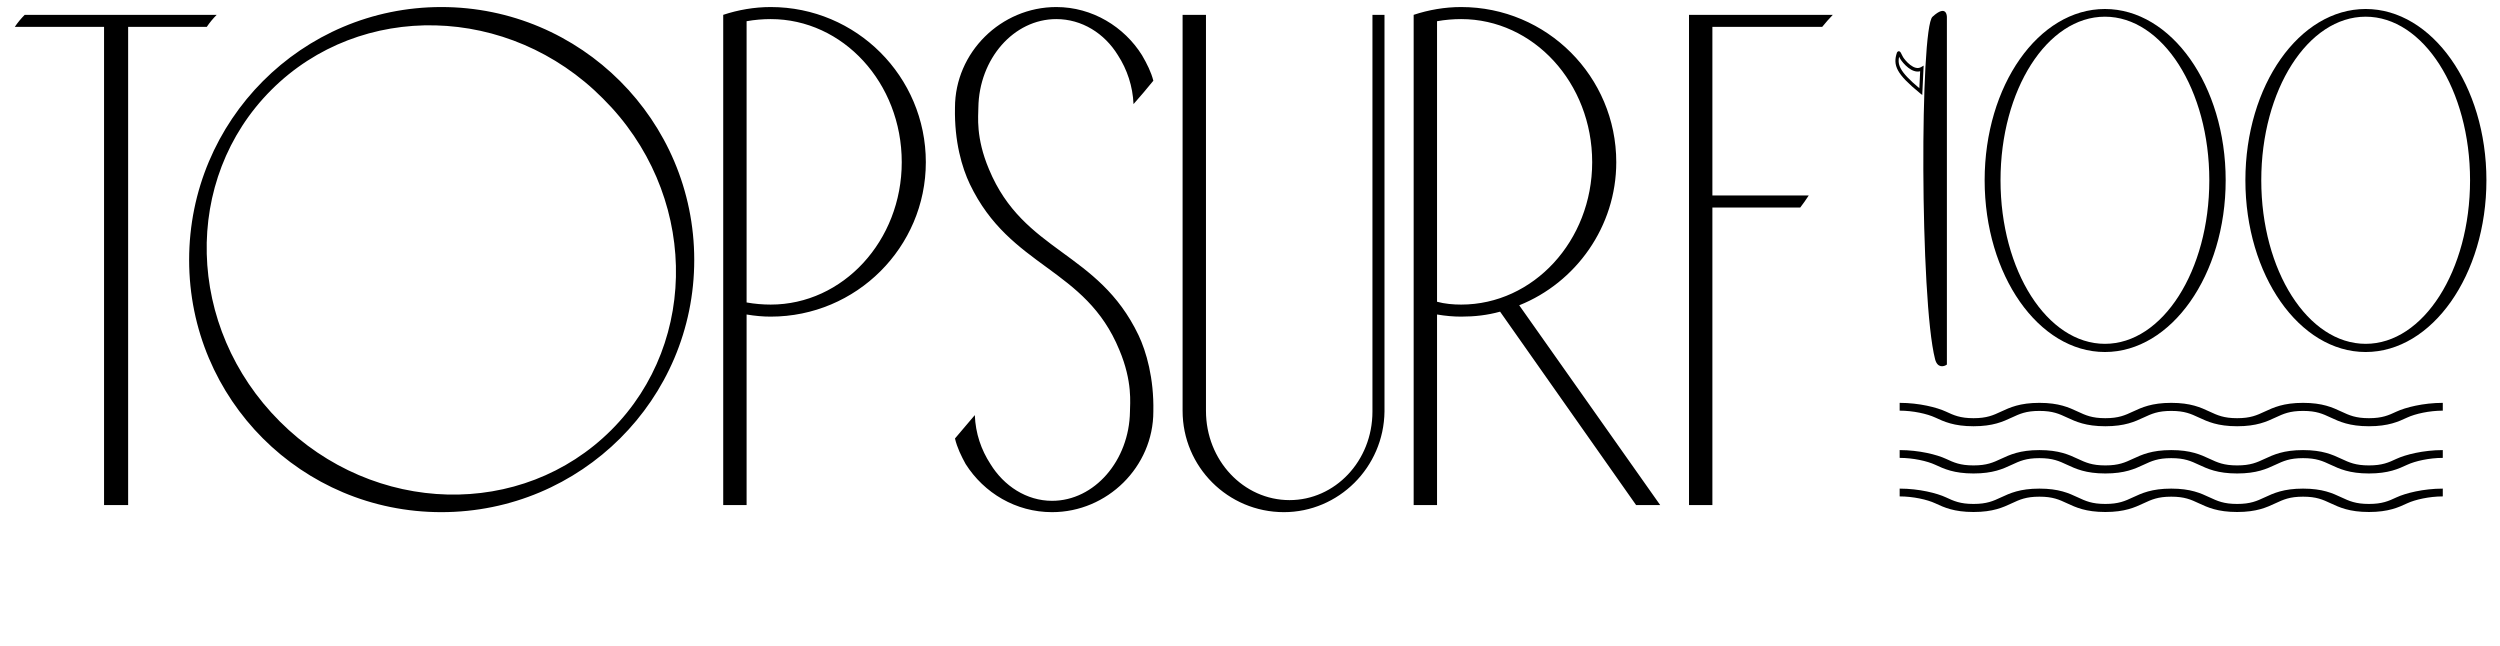<?xml version="1.0" encoding="UTF-8"?> <svg xmlns="http://www.w3.org/2000/svg" width="917" height="237" viewBox="0 0 917 237" fill="none"> <path d="M9.064 5.443H79.484C78.184 6.742 76.885 8.301 75.846 9.86H47.002V185.26H38.167V9.86H5.426C6.465 8.301 7.765 6.742 9.064 5.443ZM161.881 2.584C213.072 2.584 254.648 44.161 254.648 95.351C254.648 146.542 213.072 187.858 161.881 187.858C110.69 187.858 69.374 146.542 69.374 95.351C69.374 44.161 110.69 2.584 161.881 2.584ZM224.245 157.716C256.986 124.974 255.687 70.406 221.127 36.105C186.827 1.545 132.258 0.246 99.517 32.987C66.775 65.728 68.075 120.037 102.635 154.597C137.195 189.158 191.504 190.457 224.245 157.716ZM339.595 59.492C339.595 90.674 314.129 116.139 282.687 116.139C279.829 116.139 276.971 115.88 273.852 115.36V185.26H265.277V5.443C270.734 3.624 276.711 2.584 282.687 2.584C314.129 2.584 339.595 28.05 339.595 59.492ZM330.76 59.492C330.76 30.389 309.192 7.002 282.687 7.002C279.829 7.002 276.711 7.262 273.852 7.781V110.942C276.711 111.462 279.829 111.722 282.687 111.722C309.192 111.722 330.76 88.335 330.76 59.492ZM417.589 122.896C420.447 128.872 423.306 138.746 423.046 150.959C423.046 171.228 406.155 187.858 385.887 187.858C372.635 187.858 360.941 180.842 354.185 170.188C352.626 167.33 351.067 164.212 350.287 160.834C352.626 157.975 355.224 155.117 357.563 152.259C357.823 159.015 359.902 164.991 363.28 170.188C368.217 178.244 376.532 183.701 385.887 183.701C401.478 183.701 414.211 168.889 414.471 150.959C414.471 148.101 415.51 140.046 410.573 128.352C398.1 97.95 370.556 98.469 355.744 67.547C352.886 61.571 350.027 51.956 350.287 39.483C350.287 19.215 367.178 2.584 387.446 2.584C400.698 2.584 412.392 9.86 418.888 20.254C420.707 23.372 422.266 26.491 423.046 29.609C420.707 32.467 418.108 35.586 415.77 38.184C415.51 31.688 413.431 25.451 410.053 20.254C405.116 12.199 396.801 7.002 387.446 7.002C371.855 7.002 359.122 21.553 358.862 39.483C358.862 42.602 357.823 50.397 362.76 62.09C375.493 92.753 402.777 91.973 417.589 122.896ZM503.415 5.443H507.832V150.959C507.572 171.488 490.942 187.858 470.933 187.858C450.405 187.858 433.775 171.228 433.775 150.7V5.443H442.35V150.7C442.35 168.889 456.122 183.441 473.012 183.441C489.643 183.441 503.415 169.149 503.415 150.959V5.443ZM518.531 5.443C523.988 3.624 529.964 2.584 535.941 2.584C567.383 2.584 592.848 28.05 592.848 59.492C592.848 83.138 578.037 103.667 557.249 111.982L608.959 185.26H600.124L550.233 114.32C545.555 115.62 540.878 116.139 535.941 116.139C533.083 116.139 530.224 115.88 527.106 115.36V185.26H518.531V5.443ZM527.106 110.683C529.964 111.462 533.083 111.722 535.941 111.722C562.446 111.722 584.013 88.335 584.013 59.492C584.013 30.389 562.446 7.002 535.941 7.002C533.083 7.002 529.964 7.262 527.106 7.781V110.683ZM668.38 9.86H628.103V71.705H663.443C662.403 73.264 661.364 74.823 660.324 76.122H628.103V185.26H619.528V5.443H672.278C670.978 6.742 669.679 8.301 668.38 9.86Z" fill="black"></path> <path d="M772.083 3.299C796.435 3.299 816.376 31.357 816.376 66.12C816.376 100.883 796.435 129.118 772.083 129.118C747.731 129.118 727.967 100.883 727.967 66.12C727.967 31.357 747.731 3.299 772.083 3.299ZM772.083 126.118C793.259 126.118 810.376 99.295 810.376 66.12C810.376 32.945 793.259 6.122 772.083 6.122C750.908 6.122 733.791 32.945 733.791 66.12C733.791 99.295 750.908 126.118 772.083 126.118ZM867.725 3.299C892.077 3.299 912.018 31.357 912.018 66.12C912.018 100.883 892.077 129.118 867.725 129.118C843.373 129.118 823.609 100.883 823.609 66.12C823.609 31.357 843.373 3.299 867.725 3.299ZM867.725 126.118C888.901 126.118 906.018 99.295 906.018 66.12C906.018 32.945 888.901 6.122 867.725 6.122C846.55 6.122 829.433 32.945 829.433 66.12C829.433 99.295 846.55 126.118 867.725 126.118Z" fill="black"></path> <path d="M723.883 173.67C731.057 173.67 734.71 171.971 737.934 170.471C740.845 169.117 743.145 168.047 748.059 168.047C752.972 168.047 755.272 169.117 758.183 170.471C761.407 171.971 765.061 173.67 772.235 173.67C779.409 173.67 783.062 171.971 786.286 170.471C789.197 169.117 791.496 168.047 796.41 168.047C801.323 168.047 803.622 169.117 806.533 170.471C809.757 171.971 813.411 173.67 820.585 173.67C827.758 173.67 831.411 171.971 834.634 170.471C837.545 169.117 839.844 168.047 844.757 168.047C849.67 168.047 851.969 169.117 854.88 170.471C858.103 171.971 861.757 173.67 868.931 173.67C876.105 173.67 879.759 171.971 882.983 170.471C885.894 169.117 891.101 167.951 896.015 167.951C896.015 167.474 896.015 167.385 896.015 166.569C896.015 165.753 896.015 165.091 896.015 165.091C888.841 165.091 882.279 166.791 879.055 168.29C876.144 169.644 873.845 170.714 868.931 170.714C864.018 170.714 861.718 169.644 858.808 168.29C855.584 166.791 851.93 165.091 844.757 165.091C837.583 165.091 833.93 166.791 830.706 168.291C827.796 169.644 825.498 170.714 820.585 170.714C815.671 170.714 813.372 169.644 810.461 168.29C807.238 166.791 803.584 165.091 796.41 165.091C789.236 165.091 785.582 166.791 782.359 168.29C779.448 169.644 777.148 170.714 772.235 170.714C767.321 170.714 765.021 169.644 762.111 168.29C758.887 166.791 755.233 165.091 748.059 165.091C740.885 165.091 737.231 166.791 734.007 168.29C731.096 169.644 728.797 170.714 723.883 170.714C718.968 170.714 716.669 169.644 713.757 168.29C710.533 166.791 703.97 165.091 696.796 165.091C696.796 165.091 696.795 165.753 696.795 166.569C696.795 167.385 696.796 167.474 696.796 167.951C701.71 167.951 706.918 169.117 709.83 170.471C713.054 171.971 716.708 173.67 723.883 173.67Z" fill="black"></path> <path d="M723.883 156.347C731.057 156.347 734.71 154.647 737.934 153.148C740.845 151.794 743.145 150.724 748.059 150.724C752.972 150.724 755.272 151.794 758.183 153.147C761.407 154.647 765.061 156.347 772.235 156.347C779.409 156.347 783.062 154.647 786.286 153.147C789.197 151.794 791.496 150.724 796.41 150.724C801.323 150.724 803.622 151.794 806.533 153.147C809.757 154.647 813.411 156.347 820.585 156.347C827.758 156.347 831.411 154.647 834.634 153.147C837.545 151.794 839.844 150.724 844.757 150.724C849.67 150.724 851.969 151.794 854.88 153.147C858.103 154.647 861.757 156.347 868.931 156.347C876.105 156.347 879.759 154.647 882.983 153.147C885.894 151.794 891.101 150.627 896.015 150.627C896.015 150.151 896.015 150.062 896.015 149.246C896.015 148.429 896.015 147.768 896.015 147.768C888.841 147.768 882.279 149.467 879.055 150.967C876.144 152.321 873.845 153.391 868.931 153.391C864.018 153.391 861.718 152.321 858.808 150.967C855.584 149.467 851.93 147.768 844.757 147.768C837.583 147.768 833.93 149.467 830.706 150.967C827.796 152.321 825.498 153.391 820.585 153.391C815.671 153.391 813.372 152.321 810.461 150.967C807.238 149.467 803.584 147.768 796.41 147.768C789.236 147.768 785.582 149.467 782.359 150.967C779.448 152.321 777.148 153.391 772.235 153.391C767.321 153.391 765.021 152.321 762.111 150.967C758.887 149.467 755.233 147.768 748.059 147.768C740.885 147.768 737.231 149.467 734.007 150.967C731.096 152.321 728.797 153.391 723.883 153.391C718.968 153.391 716.669 152.321 713.757 150.967C710.533 149.467 703.97 147.768 696.796 147.768C696.796 147.768 696.795 148.429 696.795 149.246C696.795 150.062 696.796 150.151 696.796 150.627C701.71 150.627 706.918 151.794 709.83 153.148C713.054 154.647 716.708 156.347 723.883 156.347Z" fill="black"></path> <path d="M723.883 187.802C731.057 187.802 734.71 186.103 737.934 184.603C740.845 183.249 743.145 182.18 748.059 182.18C752.972 182.18 755.272 183.249 758.183 184.603C761.407 186.103 765.061 187.802 772.235 187.802C779.409 187.802 783.062 186.103 786.286 184.603C789.197 183.249 791.496 182.18 796.41 182.18C801.323 182.18 803.622 183.249 806.533 184.603C809.757 186.103 813.411 187.802 820.585 187.802C827.758 187.802 831.411 186.103 834.634 184.603C837.545 183.249 839.844 182.18 844.757 182.18C849.67 182.18 851.969 183.249 854.88 184.603C858.103 186.103 861.757 187.802 868.931 187.802C876.105 187.802 879.759 186.103 882.983 184.603C885.894 183.249 891.101 182.083 896.015 182.083C896.015 181.607 896.015 181.518 896.015 180.702C896.015 179.885 896.015 179.224 896.015 179.224C888.841 179.224 882.279 180.923 879.055 182.423C876.144 183.777 873.845 184.846 868.931 184.846C864.018 184.846 861.718 183.777 858.808 182.423C855.584 180.923 851.93 179.224 844.757 179.224C837.583 179.224 833.93 180.923 830.706 182.423C827.796 183.777 825.498 184.846 820.585 184.846C815.671 184.846 813.372 183.777 810.461 182.423C807.238 180.923 803.584 179.224 796.41 179.224C789.236 179.224 785.582 180.923 782.359 182.423C779.448 183.777 777.148 184.846 772.235 184.846C767.321 184.846 765.021 183.777 762.111 182.423C758.887 180.923 755.233 179.224 748.059 179.224C740.885 179.224 737.231 180.923 734.007 182.423C731.096 183.777 728.797 184.846 723.883 184.846C718.968 184.846 716.669 183.777 713.757 182.423C710.533 180.923 703.97 179.224 696.796 179.224C696.796 179.224 696.795 179.885 696.795 180.702C696.795 181.518 696.796 181.607 696.796 182.083C701.71 182.083 706.918 183.249 709.83 184.603C713.054 186.103 716.708 187.802 723.883 187.802Z" fill="black"></path> <path fill-rule="evenodd" clip-rule="evenodd" d="M714.119 6.159V133.719C713.065 134.523 710.649 135.112 709.788 131.76C704.17 109.898 704.246 10.372 708.83 6.159C714.117 1.301 714.119 6.159 714.119 6.159Z" fill="black"></path> <path fill-rule="evenodd" clip-rule="evenodd" d="M705.081 34.869L704.193 34.141C699.941 30.655 697.449 28.126 696.219 25.889C695.593 24.753 695.284 23.677 695.24 22.583C695.197 21.496 695.417 20.437 695.784 19.34L695.802 19.287L695.829 19.237C695.888 19.125 696.014 18.926 696.249 18.836C696.523 18.73 696.757 18.839 696.887 18.938C697.006 19.029 697.091 19.146 697.146 19.23C697.206 19.321 697.263 19.424 697.314 19.524C697.388 19.667 697.459 19.815 697.533 19.969C697.681 20.279 697.84 20.61 698.053 20.96C698.35 21.448 699.372 22.806 700.68 23.809C702.01 24.829 703.43 25.334 704.672 24.602L705.592 24.06L705.081 34.869ZM704.017 32.36L704.311 26.133C702.743 26.553 701.188 25.791 699.998 24.878C698.553 23.77 697.434 22.289 697.069 21.69C696.893 21.401 696.733 21.09 696.597 20.815C696.461 21.409 696.399 21.966 696.421 22.514C696.455 23.359 696.692 24.228 697.231 25.209C698.252 27.064 700.322 29.264 704.017 32.36Z" fill="black"></path> </svg> 